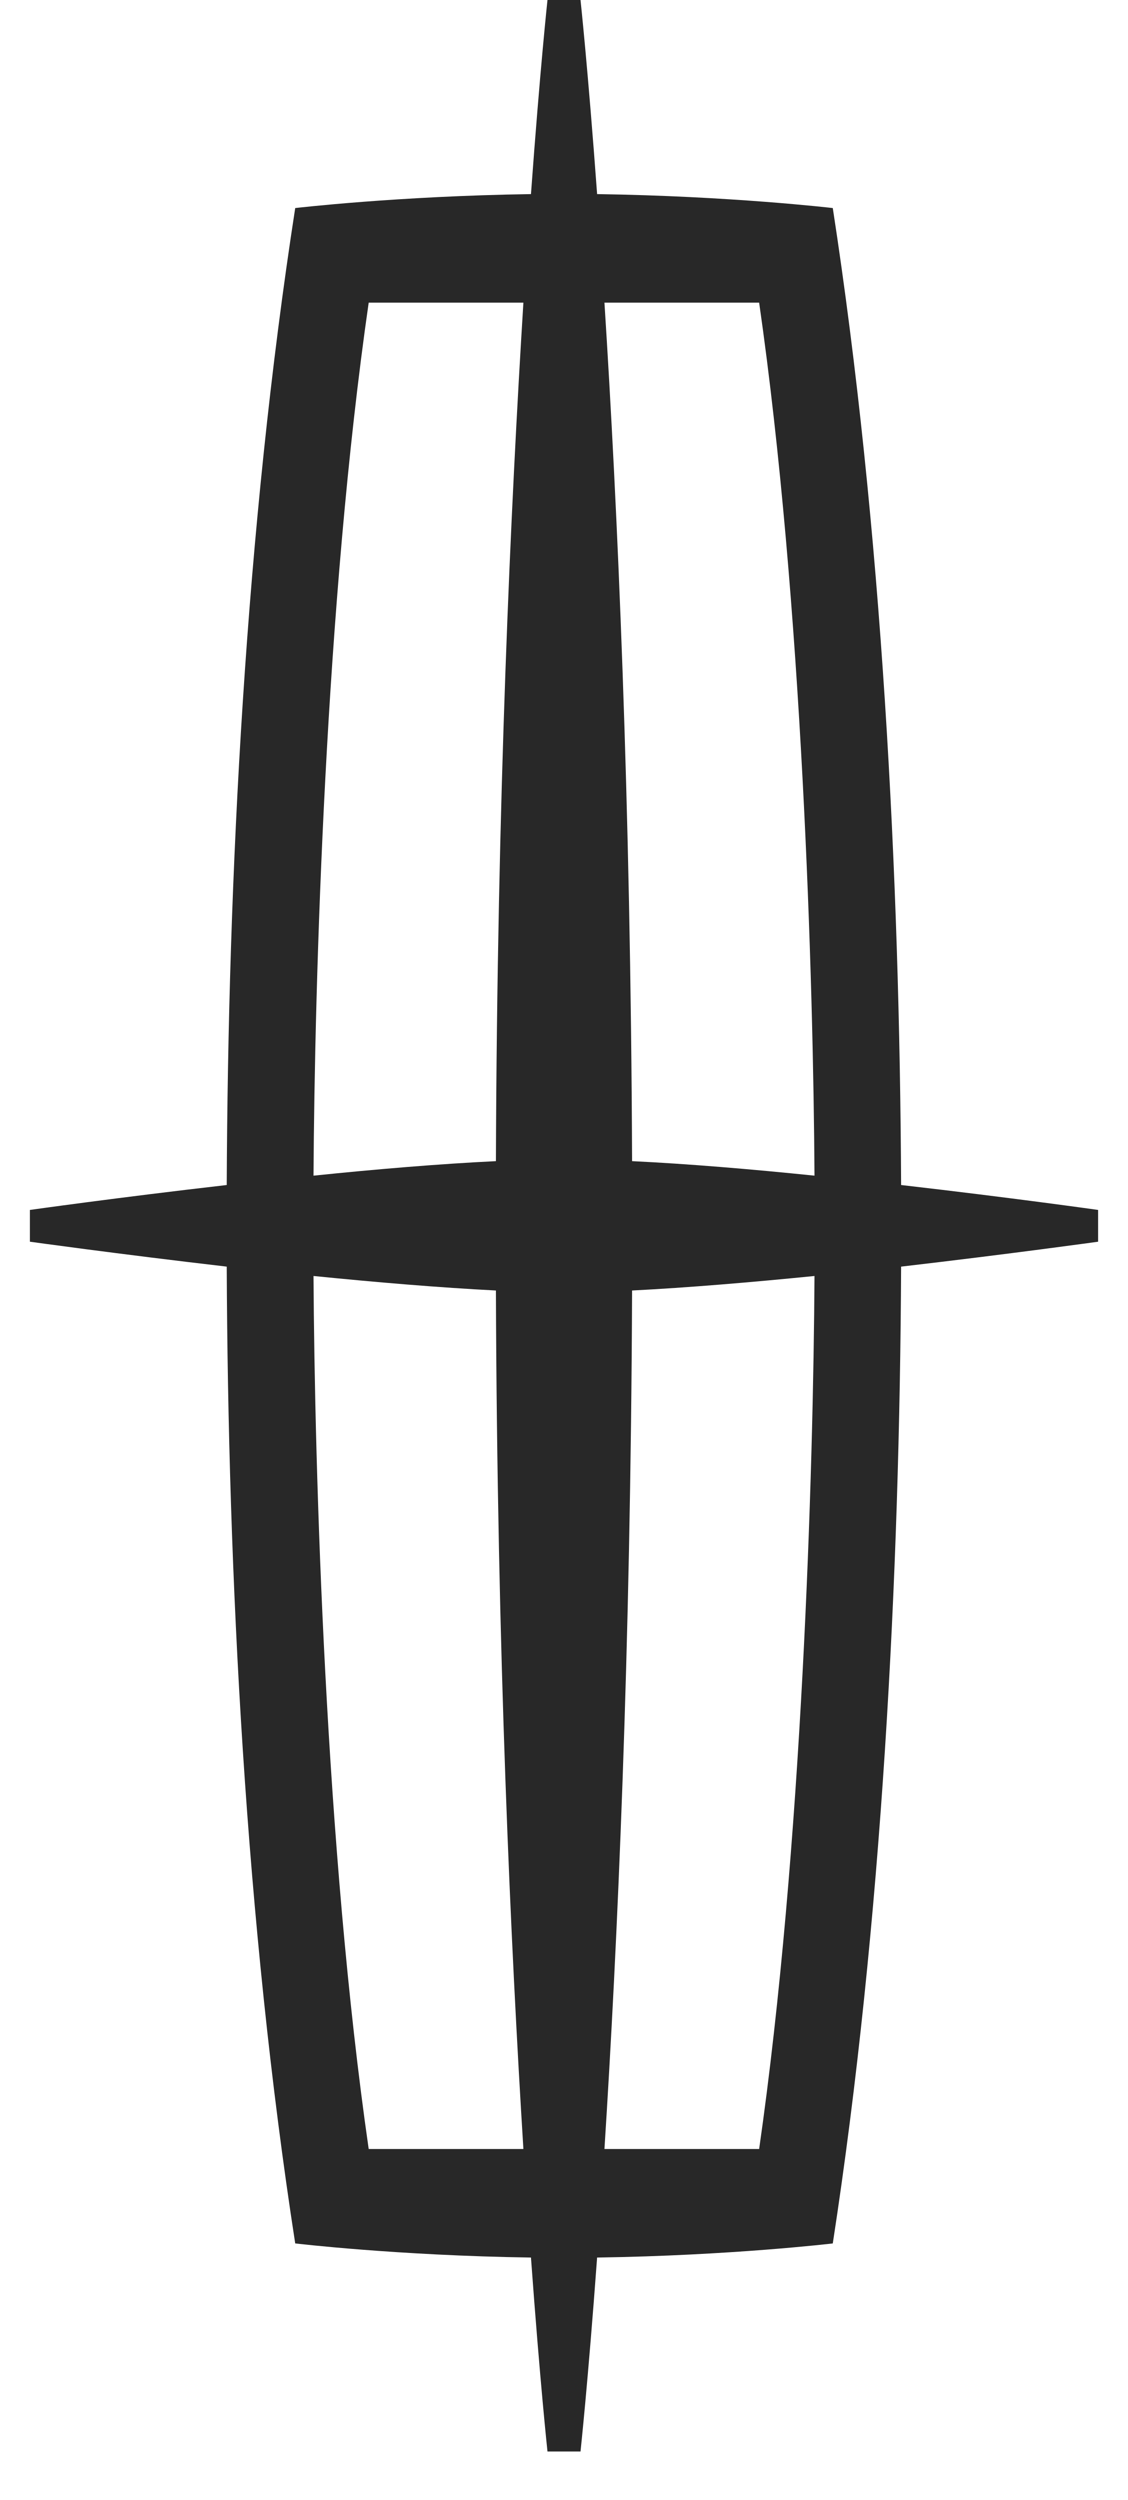 <svg width="14" height="31" viewBox="0 0 14 31" fill="none" xmlns="http://www.w3.org/2000/svg">
<path fill-rule="evenodd" clip-rule="evenodd" d="M11.184 14.695C11.166 10.871 10.948 6.554 10.336 2.58C10.336 2.58 9.066 2.431 7.411 2.407C7.297 0.851 7.205 0 7.205 0H6.795C6.795 0 6.703 0.851 6.59 2.407C4.935 2.431 3.664 2.58 3.664 2.58C3.048 6.554 2.83 10.871 2.814 14.695C1.454 14.851 0.371 15.004 0.371 15.004V15.398C0.371 15.398 1.454 15.549 2.814 15.707C2.83 19.531 3.048 23.846 3.664 27.82C3.664 27.82 4.935 27.971 6.59 27.995C6.703 29.551 6.795 30.4 6.795 30.4H7.205C7.205 30.4 7.297 29.551 7.411 27.995C9.066 27.971 10.336 27.82 10.336 27.82C10.948 23.846 11.166 19.531 11.184 15.707C12.544 15.549 13.629 15.398 13.629 15.398V15.004C13.629 15.004 12.544 14.851 11.184 14.695ZM9.422 3.753C9.957 7.476 10.094 12.15 10.109 14.579C9.332 14.499 8.535 14.432 7.845 14.399C7.828 9.903 7.662 6.253 7.502 3.753H9.422ZM4.576 3.753H6.496C6.341 6.253 6.17 9.903 6.155 14.399C5.465 14.432 4.664 14.499 3.891 14.579C3.906 12.15 4.039 7.476 4.576 3.753V3.753ZM4.576 26.649C4.039 22.924 3.906 18.252 3.891 15.823C4.664 15.901 5.465 15.968 6.155 16.003C6.17 20.499 6.341 24.147 6.496 26.649H4.576H9.422H7.502C7.662 24.147 7.828 20.499 7.845 16.003C8.535 15.968 9.332 15.901 10.109 15.823C10.094 18.252 9.957 22.924 9.422 26.649H4.576" fill="#282828"/>
</svg>
